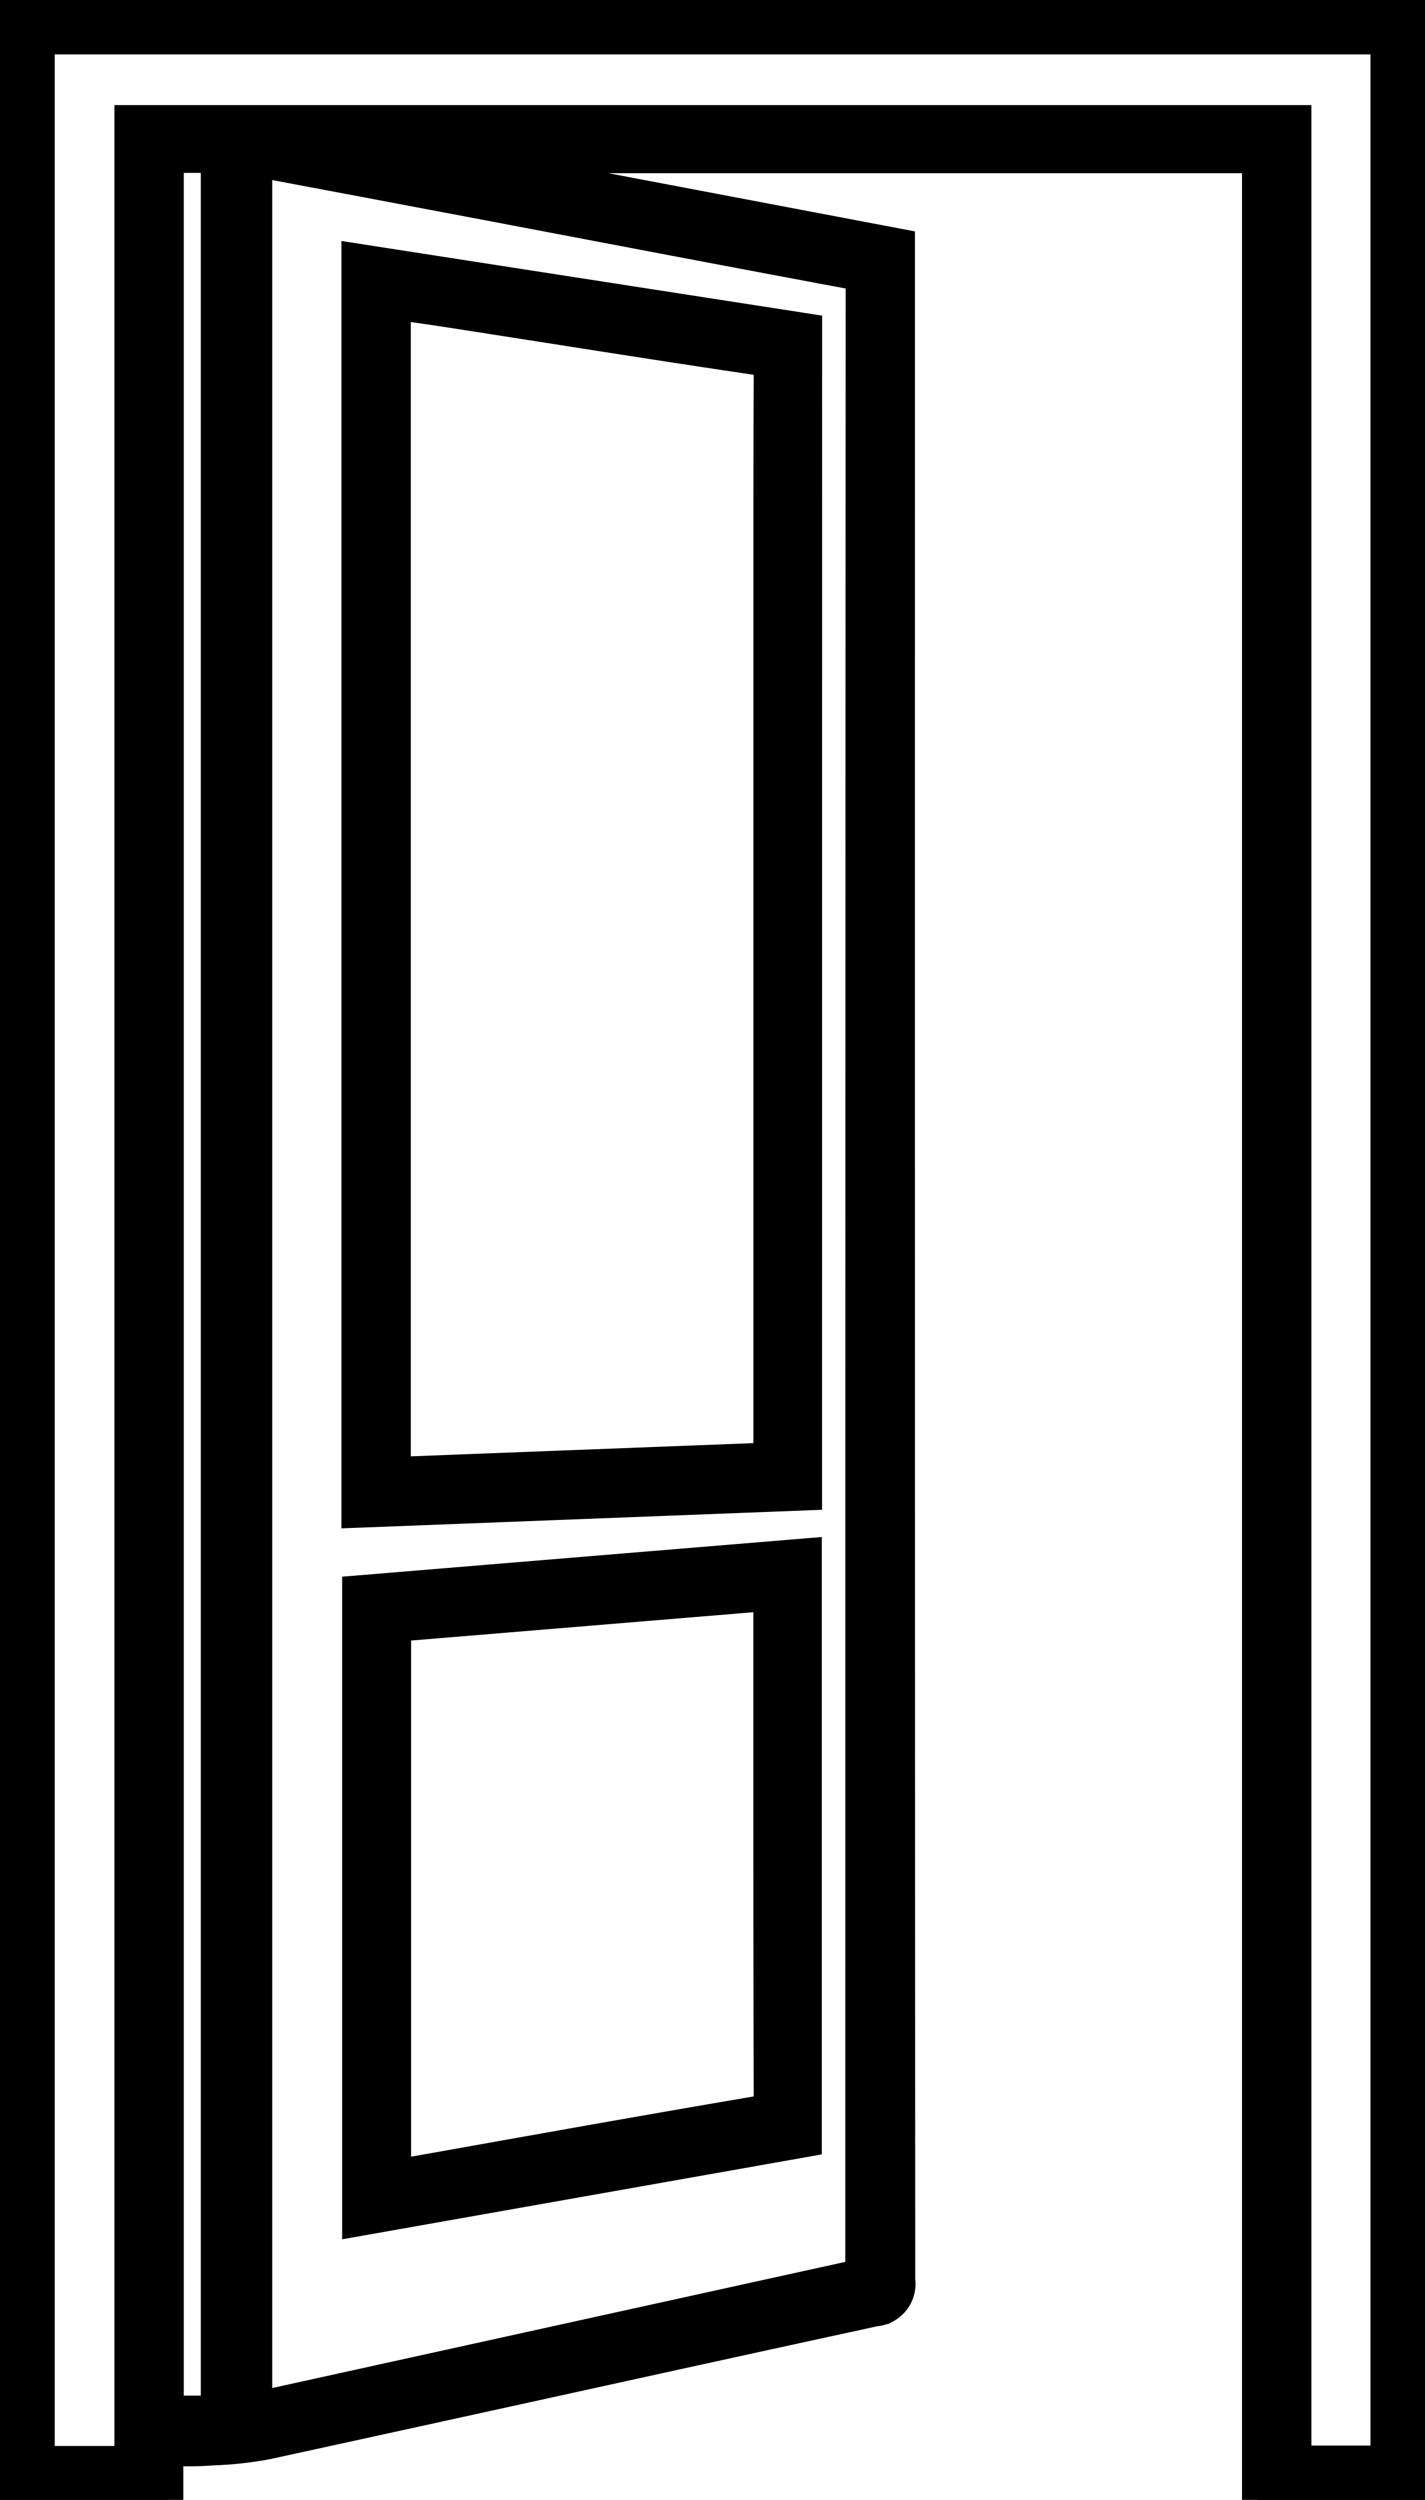 <svg xmlns="http://www.w3.org/2000/svg" xmlns:xlink="http://www.w3.org/1999/xlink" width="48.074" height="84.318" viewBox="0 0 48.074 84.318">
  <defs>
    <clipPath id="clip-path">
      <rect id="Rectangle_48" data-name="Rectangle 48" width="48.074" height="84.318" stroke="#000" stroke-width="1"/>
    </clipPath>
  </defs>
  <g id="Group_89" data-name="Group 89" transform="translate(-560 -650.499)">
    <g id="Group_88" data-name="Group 88" transform="translate(560 650.499)">
      <g id="Group_87" data-name="Group 87" clip-path="url(#clip-path)">
        <path id="Path_9" data-name="Path 9" d="M0,0V84.313H5.684V82.681l.2,0c.369.006.717.011,1.071-.012l.276-.017a11.816,11.816,0,0,0,1.787-.2c3.245-.706,6.543-1.43,9.732-2.13,3.527-.775,7.174-1.575,10.763-2.354a.938.938,0,0,0,.864-1.068c-.011-19.915-.011-40.164-.01-59.746V8.219L15.207,5.342H42.4V84.318h5.673V0ZM7.274,81.3H5.7V5.332H7.274ZM15.343,6.726l3.58.68c3.222.613,6.553,1.247,9.833,1.858.263.049.274.061.274.312-.01,20.239-.011,40.816-.012,60.716v6.4L8.684,81.167V5.47l1.892.357c1.6.3,3.182.6,4.767.9M46.735,82.986H43.741V4.044H4.359V83H1.345V1.334h45.39Zm-19.5-71.912L12.019,8.712V51.03l15.214-.588Zm-1.306,1.482c-.013,2.294-.013,4.626-.012,6.881v1.548q0,10.117,0,20.234v7.937l-12.558.484V10.283l.433.063c.572.083,1.113.162,1.665.248l2.871.449c2.4.376,4.873.765,7.314,1.125.28.041.291.056.289.389M12.042,74.933l15.183-2.687V52.384L12.042,53.64Zm1.327-20.06,12.545-1.038v.4q0,1.807,0,3.614c0,4.2,0,8.539.014,12.808,0,.431-.039.483-.442.551-3.149.534-6.356,1.105-9.458,1.658l-2.659.473Z" stroke="#000" stroke-width="1"/>
      </g>
    </g>
  </g>
</svg>
